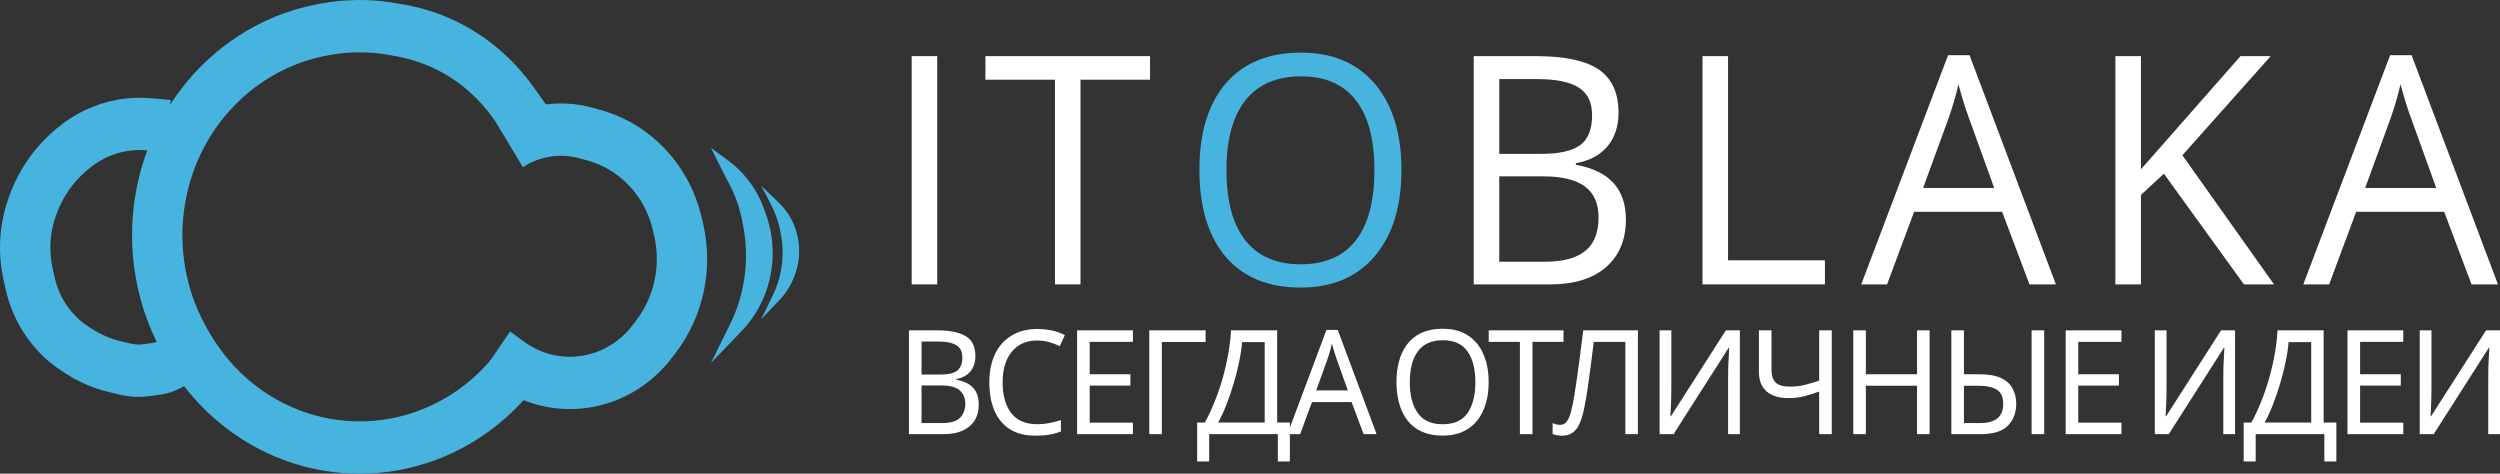 <?xml version="1.0" encoding="UTF-8"?>
<svg xmlns="http://www.w3.org/2000/svg" width="190" height="36" viewBox="0 0 190 36" fill="none">
  <rect x="0" y="0" width="190" height="36" fill="#333333" stroke="none"/>
  <path d="M112.004 4.266H116.718C118.933 4.266 120.535 4.61 121.524 5.298C122.513 5.986 123.008 7.074 123.008 8.561C123.008 9.589 122.73 10.44 122.175 11.112C121.627 11.776 120.824 12.207 119.766 12.405V12.524C122.3 12.975 123.567 14.359 123.567 16.677C123.567 18.227 123.061 19.437 122.049 20.308C121.045 21.178 119.637 21.613 117.825 21.613H112.004V4.266ZM113.944 11.693H117.141C118.51 11.693 119.496 11.472 120.097 11.029C120.698 10.578 120.999 9.823 120.999 8.763C120.999 7.79 120.664 7.09 119.995 6.662C119.325 6.227 118.259 6.01 116.798 6.01H113.944V11.693ZM113.944 13.402V19.892H117.426C118.773 19.892 119.785 19.623 120.462 19.085C121.147 18.54 121.49 17.689 121.49 16.534C121.49 15.459 121.14 14.668 120.439 14.161C119.747 13.655 118.689 13.402 117.266 13.402H113.944Z" fill="white"></path>
  <path d="M129.391 21.613V4.266H131.331V19.785H138.694V21.613H129.391Z" fill="white"></path>
  <path d="M154.24 21.614L152.161 16.096H145.473L143.417 21.614H141.455L148.053 4.195H149.684L156.249 21.614H154.24ZM151.557 14.281L149.617 8.906C149.365 8.226 149.107 7.391 148.84 6.402C148.673 7.162 148.433 7.996 148.12 8.906L146.158 14.281H151.557Z" fill="white"></path>
  <path d="M172.824 21.613H170.54L164.456 13.2L162.711 14.814V21.613H160.769V4.266H162.711V12.868L170.278 4.266H172.572L165.861 11.8L172.824 21.613Z" fill="white"></path>
  <path d="M187.836 21.614L185.758 16.096H179.069L177.015 21.614H175.051L181.649 4.195H183.281L189.845 21.614H187.836ZM185.153 14.281L183.213 8.906C182.961 8.226 182.703 7.391 182.437 6.402C182.269 7.162 182.029 7.996 181.717 8.906L179.754 14.281H185.153Z" fill="white"></path>
  <path d="M106.509 12.921C106.509 15.697 105.832 17.881 104.478 19.47C103.131 21.06 101.255 21.855 98.85 21.855C96.392 21.855 94.493 21.076 93.154 19.518C91.822 17.952 91.156 15.745 91.156 12.897C91.156 10.073 91.826 7.886 93.165 6.335C94.505 4.777 96.407 3.998 98.873 3.998C101.27 3.998 103.142 4.789 104.489 6.371C105.836 7.953 106.509 10.136 106.509 12.921ZM93.211 12.921C93.211 15.27 93.69 17.054 94.649 18.272C95.616 19.482 97.016 20.087 98.85 20.087C100.699 20.087 102.096 19.482 103.039 18.272C103.983 17.062 104.455 15.278 104.455 12.921C104.455 10.587 103.983 8.819 103.039 7.617C102.103 6.407 100.714 5.802 98.873 5.802C97.023 5.802 95.616 6.411 94.649 7.629C93.69 8.839 93.211 10.603 93.211 12.921Z" fill="#46B4DE"></path>
  <path d="M69.288 21.613V4.266H71.229V21.613H69.288Z" fill="white"></path>
  <path d="M82.118 21.613H80.177V6.057H74.892V4.266H87.403V6.057H82.118V21.613Z" fill="white"></path>
  <path fill-rule="evenodd" clip-rule="evenodd" d="M6.413 8.393C8.004 7.626 9.762 7.306 11.511 7.466L12.965 7.599L12.628 11.56L11.174 11.427C10.094 11.328 9.007 11.526 8.023 12C7.547 12.23 7.101 12.522 6.695 12.868L6.561 12.983C5.513 13.879 4.717 15.053 4.256 16.38L4.216 16.494C4.089 16.86 3.992 17.236 3.927 17.619C3.774 18.512 3.794 19.427 3.986 20.311L4.145 21.045C4.353 22.009 4.787 22.905 5.409 23.653C5.787 24.108 6.229 24.501 6.719 24.82L6.99 24.996C7.665 25.434 8.405 25.751 9.181 25.933L9.964 26.117C10.276 26.19 10.598 26.205 10.914 26.159L11.66 26.052C12.018 26.001 12.332 25.778 12.507 25.45L15.849 27.386C15.088 28.805 13.73 29.77 12.182 29.991L11.437 30.098C10.665 30.209 9.88 30.174 9.121 29.996L8.338 29.812C7.143 29.531 6.002 29.043 4.963 28.368L4.692 28.192C3.876 27.662 3.142 27.008 2.514 26.252C1.481 25.009 0.759 23.52 0.412 21.918L0.253 21.184C-0.049 19.785 -0.081 18.337 0.16 16.924C0.263 16.319 0.417 15.723 0.618 15.144L0.658 15.029C1.352 13.03 2.552 11.262 4.131 9.912L4.265 9.798C4.921 9.237 5.642 8.765 6.413 8.393Z" fill="#46B4DE"></path>
  <path fill-rule="evenodd" clip-rule="evenodd" d="M15.896 25.243C14.111 22.28 13.467 18.726 14.094 15.291C15.121 9.667 19.366 5.275 24.782 4.235L24.948 4.203C26.478 3.909 28.046 3.901 29.578 4.18L30.189 4.291C33.071 4.815 35.652 6.46 37.408 8.892L37.41 8.896L39.849 12.312L42.921 9.942L40.477 6.518L38.941 7.703L40.471 6.51C38.131 3.267 34.69 1.073 30.849 0.374L30.238 0.263C28.257 -0.097 26.23 -0.087 24.253 0.293L24.086 0.325C17.119 1.664 11.657 7.313 10.336 14.549C9.529 18.968 10.357 23.541 12.654 27.354L12.835 27.654C15.791 32.56 20.86 35.664 26.421 35.974C32.029 36.287 37.429 33.72 40.868 29.105L41.834 27.808L38.81 25.373L37.844 26.67C35.173 30.253 30.981 32.247 26.626 32.004C22.308 31.763 18.372 29.353 16.077 25.543L15.896 25.243Z" fill="#46B4DE"></path>
  <path fill-rule="evenodd" clip-rule="evenodd" d="M48.336 24.372C49.74 22.548 50.247 20.148 49.707 17.881L49.6 17.43C48.994 14.882 47.102 12.879 44.662 12.202L44.049 12.032C42.585 11.626 41.025 11.869 39.741 12.704L37.712 9.333C39.895 7.914 42.547 7.5 45.035 8.19L45.649 8.36C49.436 9.411 52.373 12.52 53.314 16.475L53.421 16.926C54.246 20.395 53.471 24.066 51.323 26.856L51.033 27.233C49.447 29.295 47.158 30.642 44.641 30.997C42.165 31.346 39.653 30.707 37.611 29.209L36.56 28.438L38.767 25.189L39.818 25.961C41.069 26.879 42.609 27.271 44.127 27.057C45.67 26.839 47.073 26.013 48.046 24.749L48.336 24.372Z" fill="#46B4DE"></path>
  <path d="M54.029 11.24L55.303 12.167C55.867 12.578 56.376 13.067 56.815 13.621C57.362 14.311 57.793 15.094 58.089 15.934L58.232 16.341C58.881 18.184 58.888 20.205 58.253 22.053C57.85 23.224 57.203 24.288 56.357 25.168L54.029 27.587L55.487 24.632C55.93 23.735 56.256 22.78 56.457 21.794C56.748 20.368 56.774 18.897 56.532 17.461L56.474 17.12C56.263 15.862 55.83 14.655 55.198 13.56L54.029 11.24Z" fill="#46B4DE"></path>
  <path d="M57.846 14.111L59.199 15.414C59.763 15.957 60.194 16.632 60.454 17.384C60.829 18.465 60.833 19.647 60.467 20.731L60.434 20.827C60.186 21.559 59.786 22.225 59.262 22.778L57.846 24.273L58.737 22.439C59.009 21.879 59.209 21.284 59.333 20.67C59.511 19.784 59.526 18.872 59.379 17.98L59.359 17.864C59.219 17.016 58.944 16.198 58.547 15.443L57.846 14.111Z" fill="#46B4DE"></path>
  <path d="M71.249 25.107C72.198 25.107 72.913 25.255 73.395 25.549C73.884 25.837 74.129 26.341 74.129 27.063C74.129 27.526 74.004 27.913 73.757 28.222C73.509 28.524 73.151 28.719 72.683 28.808V28.863C73.002 28.914 73.289 29.01 73.544 29.15C73.806 29.29 74.012 29.489 74.16 29.747C74.309 30.004 74.384 30.339 74.384 30.752C74.384 31.466 74.146 32.018 73.672 32.408C73.204 32.799 72.563 32.994 71.748 32.994H69.081V25.107H71.249ZM71.44 28.465C72.092 28.465 72.538 28.358 72.779 28.145C73.02 27.924 73.14 27.6 73.14 27.173C73.14 26.738 72.992 26.429 72.694 26.245C72.403 26.054 71.936 25.958 71.291 25.958H70.037V28.465H71.44ZM70.037 29.294V32.154H71.568C72.24 32.154 72.708 32.018 72.97 31.746C73.232 31.473 73.364 31.116 73.364 30.674C73.364 30.262 73.225 29.931 72.949 29.68C72.68 29.422 72.195 29.294 71.493 29.294H70.037Z" fill="white"></path>
  <path d="M78.824 25.877C78.009 25.877 77.368 26.16 76.9 26.727C76.433 27.294 76.199 28.071 76.199 29.058C76.199 30.037 76.415 30.814 76.847 31.388C77.286 31.955 77.942 32.239 78.813 32.239C79.146 32.239 79.461 32.209 79.759 32.15C80.056 32.091 80.347 32.018 80.63 31.929V32.791C80.347 32.901 80.053 32.982 79.748 33.034C79.451 33.086 79.093 33.111 78.675 33.111C77.903 33.111 77.258 32.946 76.741 32.614C76.224 32.283 75.834 31.811 75.572 31.201C75.317 30.589 75.189 29.871 75.189 29.047C75.189 28.251 75.328 27.552 75.604 26.948C75.887 26.337 76.302 25.862 76.847 25.523C77.393 25.177 78.055 25.004 78.834 25.004C79.635 25.004 80.333 25.159 80.928 25.468L80.545 26.307C80.311 26.197 80.049 26.097 79.759 26.009C79.475 25.921 79.164 25.877 78.824 25.877Z" fill="white"></path>
  <path d="M86.101 32.994H81.861V25.107H86.101V25.98H82.817V28.443H85.909V29.305H82.817V32.121H86.101V32.994Z" fill="white"></path>
  <path d="M91.626 25.107V25.991H88.3V32.994H87.344V25.107H91.626Z" fill="white"></path>
  <path d="M97.063 25.107V32.11H98.03V35.071H97.116V32.994H91.898V35.071H90.984V32.11H91.569C91.824 31.654 92.065 31.142 92.291 30.575C92.525 30.008 92.731 29.415 92.908 28.797C93.085 28.171 93.23 27.545 93.343 26.919C93.457 26.293 93.527 25.689 93.556 25.107H97.063ZM94.395 26.002C94.367 26.429 94.296 26.912 94.183 27.449C94.077 27.987 93.938 28.539 93.769 29.106C93.606 29.666 93.421 30.207 93.216 30.73C93.017 31.252 92.805 31.713 92.578 32.11H96.117V26.002H94.395Z" fill="white"></path>
  <path d="M103.635 32.996L102.721 30.555H99.714L98.811 32.996H97.844L100.809 25.076H101.669L104.623 32.996H103.635ZM101.584 27.285C101.563 27.226 101.528 27.119 101.478 26.965C101.428 26.81 101.379 26.652 101.329 26.49C101.287 26.32 101.251 26.192 101.223 26.103C101.173 26.331 101.117 26.556 101.053 26.777C100.989 26.991 100.936 27.16 100.894 27.285L100.033 29.671H102.434L101.584 27.285Z" fill="white"></path>
  <path d="M113.137 29.04C113.137 29.857 113.003 30.572 112.733 31.183C112.471 31.787 112.082 32.258 111.564 32.597C111.047 32.935 110.406 33.105 109.641 33.105C108.855 33.105 108.199 32.935 107.675 32.597C107.158 32.258 106.772 31.783 106.517 31.172C106.262 30.561 106.134 29.846 106.134 29.029C106.134 28.219 106.262 27.512 106.517 26.908C106.772 26.304 107.158 25.833 107.675 25.494C108.199 25.156 108.858 24.986 109.652 24.986C110.41 24.986 111.047 25.156 111.564 25.494C112.082 25.826 112.471 26.297 112.733 26.908C113.003 27.512 113.137 28.223 113.137 29.04ZM107.144 29.04C107.144 30.034 107.346 30.818 107.75 31.393C108.153 31.96 108.784 32.243 109.641 32.243C110.505 32.243 111.136 31.96 111.533 31.393C111.929 30.818 112.128 30.034 112.128 29.04C112.128 28.046 111.929 27.269 111.533 26.709C111.136 26.142 110.509 25.859 109.652 25.859C108.795 25.859 108.161 26.142 107.75 26.709C107.346 27.269 107.144 28.046 107.144 29.04Z" fill="white"></path>
  <path d="M116.468 32.994H115.512V25.98H113.142V25.107H118.827V25.98H116.468V32.994Z" fill="white"></path>
  <path d="M124.481 32.994H123.525V25.98H121.123C121.059 26.525 120.989 27.099 120.911 27.703C120.833 28.3 120.755 28.87 120.677 29.415C120.599 29.96 120.521 30.424 120.443 30.807C120.351 31.3 120.238 31.72 120.103 32.066C119.968 32.412 119.788 32.674 119.561 32.85C119.342 33.027 119.051 33.115 118.69 33.115C118.569 33.115 118.445 33.101 118.318 33.071C118.197 33.049 118.091 33.02 117.999 32.983V32.154C118.077 32.191 118.165 32.224 118.265 32.254C118.364 32.276 118.47 32.287 118.583 32.287C118.796 32.287 118.962 32.199 119.083 32.022C119.21 31.838 119.31 31.613 119.381 31.348C119.451 31.076 119.512 30.807 119.561 30.542C119.618 30.262 119.685 29.853 119.763 29.316C119.848 28.771 119.937 28.137 120.029 27.416C120.128 26.694 120.227 25.925 120.326 25.107H124.481V32.994Z" fill="white"></path>
  <path d="M126.129 25.107H127.022V29.437C127.022 29.68 127.018 29.953 127.011 30.255C127.004 30.556 126.993 30.833 126.979 31.083C126.972 31.333 126.961 31.517 126.947 31.635H126.99L131.166 25.107H132.229V32.994H131.336V28.708C131.336 28.436 131.339 28.145 131.347 27.836C131.361 27.526 131.375 27.243 131.389 26.985C131.403 26.727 131.414 26.543 131.421 26.433H131.378L127.192 32.994H126.129V25.107Z" fill="white"></path>
  <path d="M139.213 32.994H138.257V29.758C137.846 29.905 137.46 30.026 137.098 30.122C136.744 30.21 136.348 30.255 135.908 30.255C135.2 30.255 134.651 30.085 134.261 29.747C133.872 29.4 133.677 28.903 133.677 28.255V25.107H134.633V28.112C134.633 28.539 134.739 28.859 134.952 29.073C135.172 29.279 135.522 29.382 136.004 29.382C136.422 29.382 136.798 29.341 137.13 29.261C137.463 29.179 137.839 29.069 138.257 28.929V25.107H139.213V32.994Z" fill="white"></path>
  <path d="M146.651 32.994H145.694V29.316H141.805V32.994H140.849V25.107H141.805V28.443H145.694V25.107H146.651V32.994Z" fill="white"></path>
  <path d="M148.302 32.994V25.107H149.259V28.443H150.428C151.137 28.443 151.692 28.543 152.097 28.741C152.507 28.94 152.798 29.209 152.967 29.548C153.145 29.886 153.234 30.266 153.234 30.686C153.234 31.378 153.017 31.937 152.586 32.364C152.16 32.784 151.479 32.994 150.545 32.994H148.302ZM154.402 32.994V25.107H155.358V32.994H154.402ZM150.459 32.154C151.069 32.154 151.519 32.033 151.809 31.79C152.099 31.547 152.245 31.179 152.245 30.686C152.245 30.177 152.085 29.824 151.767 29.625C151.456 29.419 150.974 29.316 150.321 29.316H149.259V32.154H150.459Z" fill="white"></path>
  <path d="M161.231 32.994H156.992V25.107H161.231V25.98H157.947V28.443H161.04V29.305H157.947V32.121H161.231V32.994Z" fill="white"></path>
  <path d="M163.765 25.107H164.657V29.437C164.657 29.68 164.652 29.953 164.647 30.255C164.64 30.556 164.628 30.833 164.614 31.083C164.607 31.333 164.596 31.517 164.582 31.635H164.624L168.8 25.107H169.864V32.994H168.971V28.708C168.971 28.436 168.975 28.145 168.982 27.836C168.996 27.526 169.01 27.243 169.024 26.985C169.038 26.727 169.048 26.543 169.055 26.433H169.013L164.827 32.994H163.765V25.107Z" fill="white"></path>
  <path d="M176.597 25.107V32.11H177.563V35.071H176.65V32.994H171.433V35.071H170.519V32.11H171.103C171.358 31.654 171.599 31.142 171.826 30.575C172.06 30.008 172.264 29.415 172.442 28.797C172.619 28.171 172.764 27.545 172.877 26.919C172.991 26.293 173.062 25.689 173.09 25.107H176.597ZM173.93 26.002C173.902 26.429 173.83 26.912 173.717 27.449C173.611 27.987 173.473 28.539 173.303 29.106C173.139 29.666 172.956 30.207 172.75 30.73C172.552 31.252 172.339 31.713 172.112 32.11H175.651V26.002H173.93Z" fill="white"></path>
  <path d="M182.65 32.994H178.41V25.107H182.65V25.98H179.367V28.443H182.46V29.305H179.367V32.121H182.65V32.994Z" fill="white"></path>
  <path d="M183.9 25.107H184.792V29.437C184.792 29.68 184.789 29.953 184.782 30.255C184.775 30.556 184.764 30.833 184.75 31.083C184.743 31.333 184.733 31.517 184.718 31.635H184.761L188.938 25.107H190V32.994H189.107V28.708C189.107 28.436 189.111 28.145 189.118 27.836C189.132 27.526 189.146 27.243 189.16 26.985C189.174 26.727 189.185 26.543 189.193 26.433H189.149L184.963 32.994H183.9V25.107Z" fill="white"></path>
</svg>
